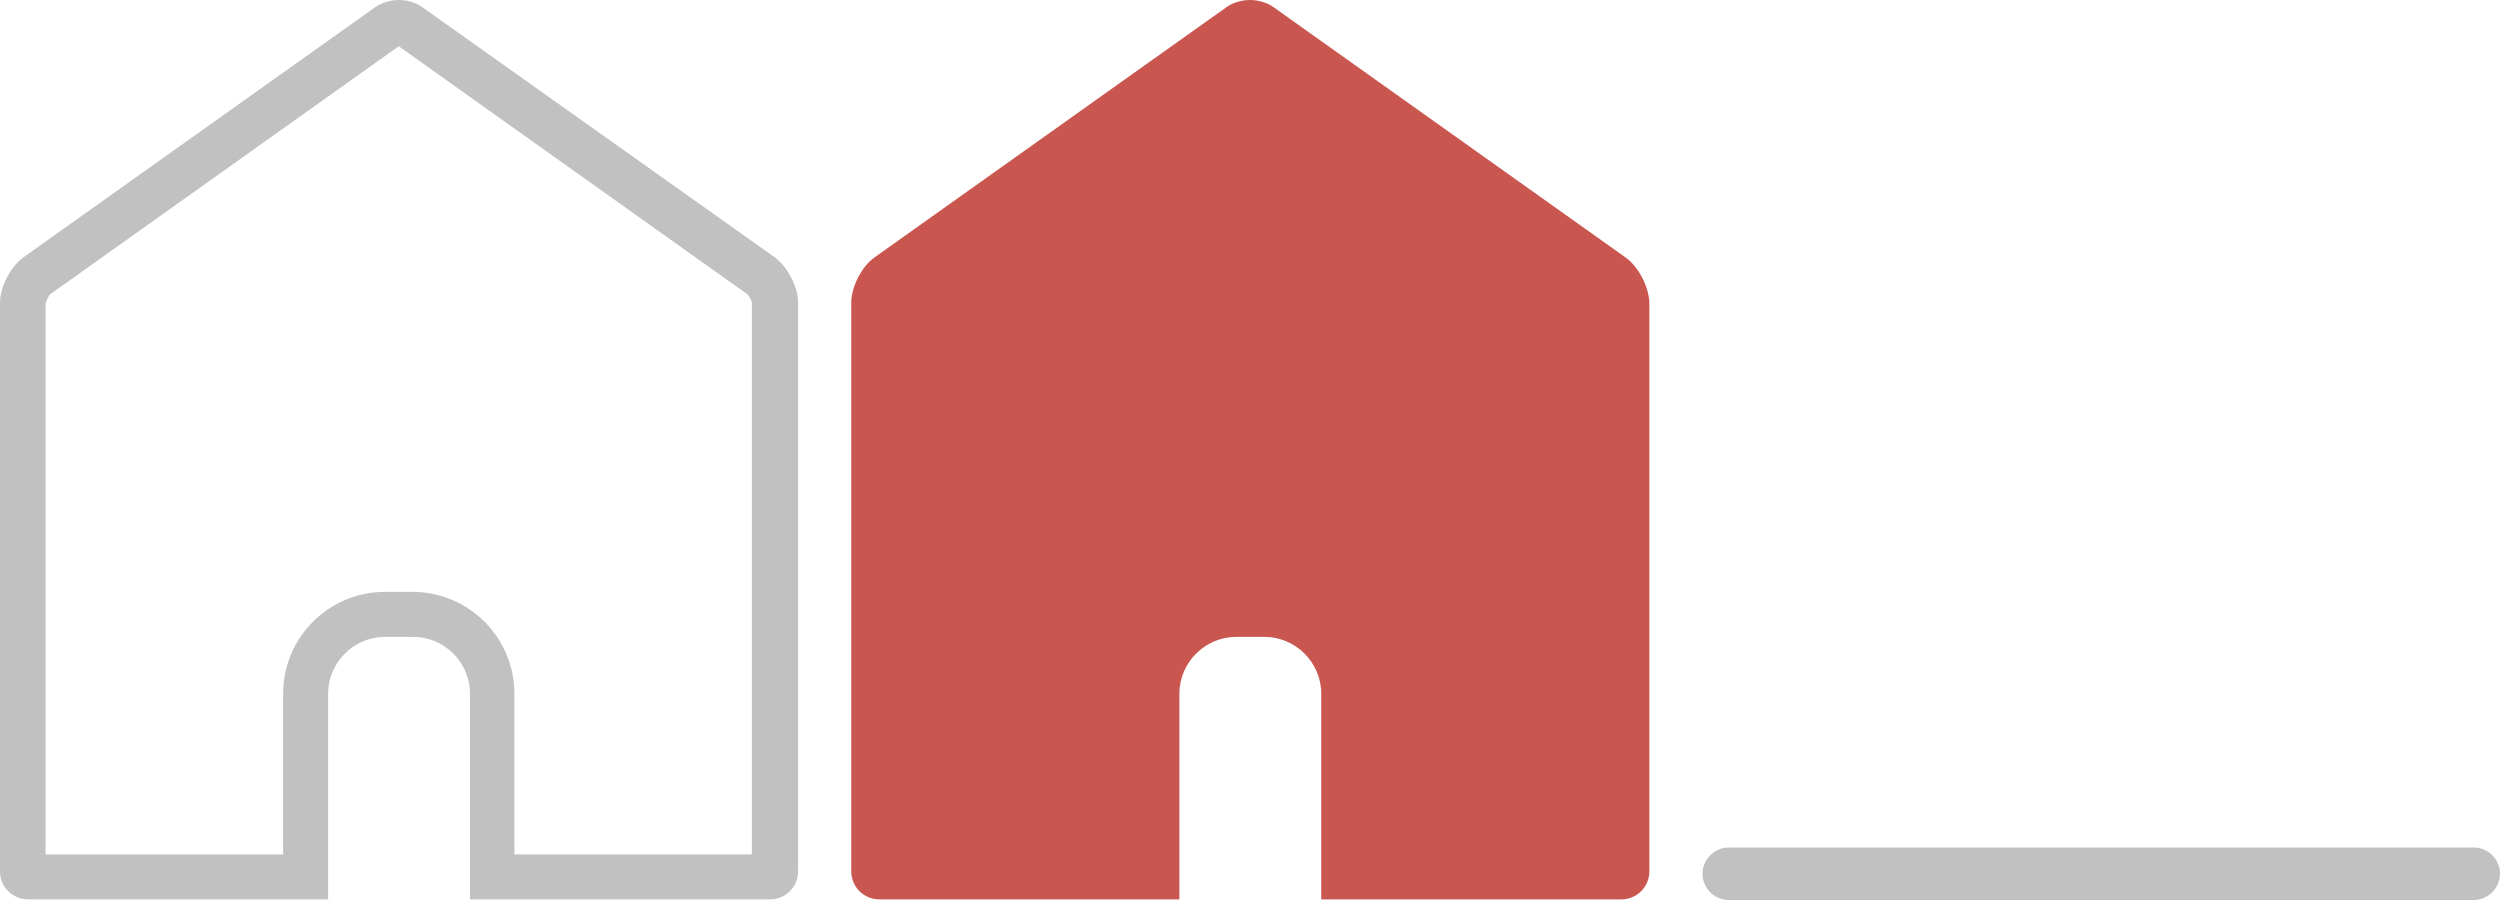 <svg enable-background="new 0 0 40 14.4" viewBox="0 0 40 14.4" xmlns="http://www.w3.org/2000/svg"><path d="m26.01 4.12-5.64-4.01c-.1-.07-.24-.11-.37-.11s-.27.04-.37.11l-5.64 4.01c-.2.14-.37.47-.37.72v9.1c0 .25.2.45.45.45h4.8v-3.29c0-.5.41-.91.91-.91h.45c.5 0 .91.41.91.91v3.29h4.8c.25 0 .45-.2.45-.45v-9.1c-.01-.25-.17-.57-.38-.72z" fill="#CA5650"/><g fill="#0a0a0a"><path d="m6.38.74 5.58 3.97c.03.03.07.11.07.13v8.83h-3.8v-2.57c0-.9-.73-1.63-1.63-1.63h-.44c-.9 0-1.63.73-1.63 1.63v2.57h-3.8v-8.82c.01-.04.05-.12.07-.14zm0-.74c-.13 0-.26.04-.37.11l-5.64 4.01c-.2.15-.37.47-.37.72v9.1c0 .25.2.45.45.45h4.8v-3.29c0-.5.41-.91.91-.91h.45c.5 0 .91.41.91.91v3.29h4.8c.25 0 .45-.2.45-.45v-9.1c0-.25-.17-.57-.37-.72l-5.65-4.01c-.1-.07-.23-.11-.37-.11z" opacity=".25"/><path d="m39.58 14.4h-11.92c-.23 0-.42-.19-.42-.42s.19-.42.42-.42h11.92c.23 0 .42.19.42.42s-.19.42-.42.42z" opacity=".25"/></g></svg>